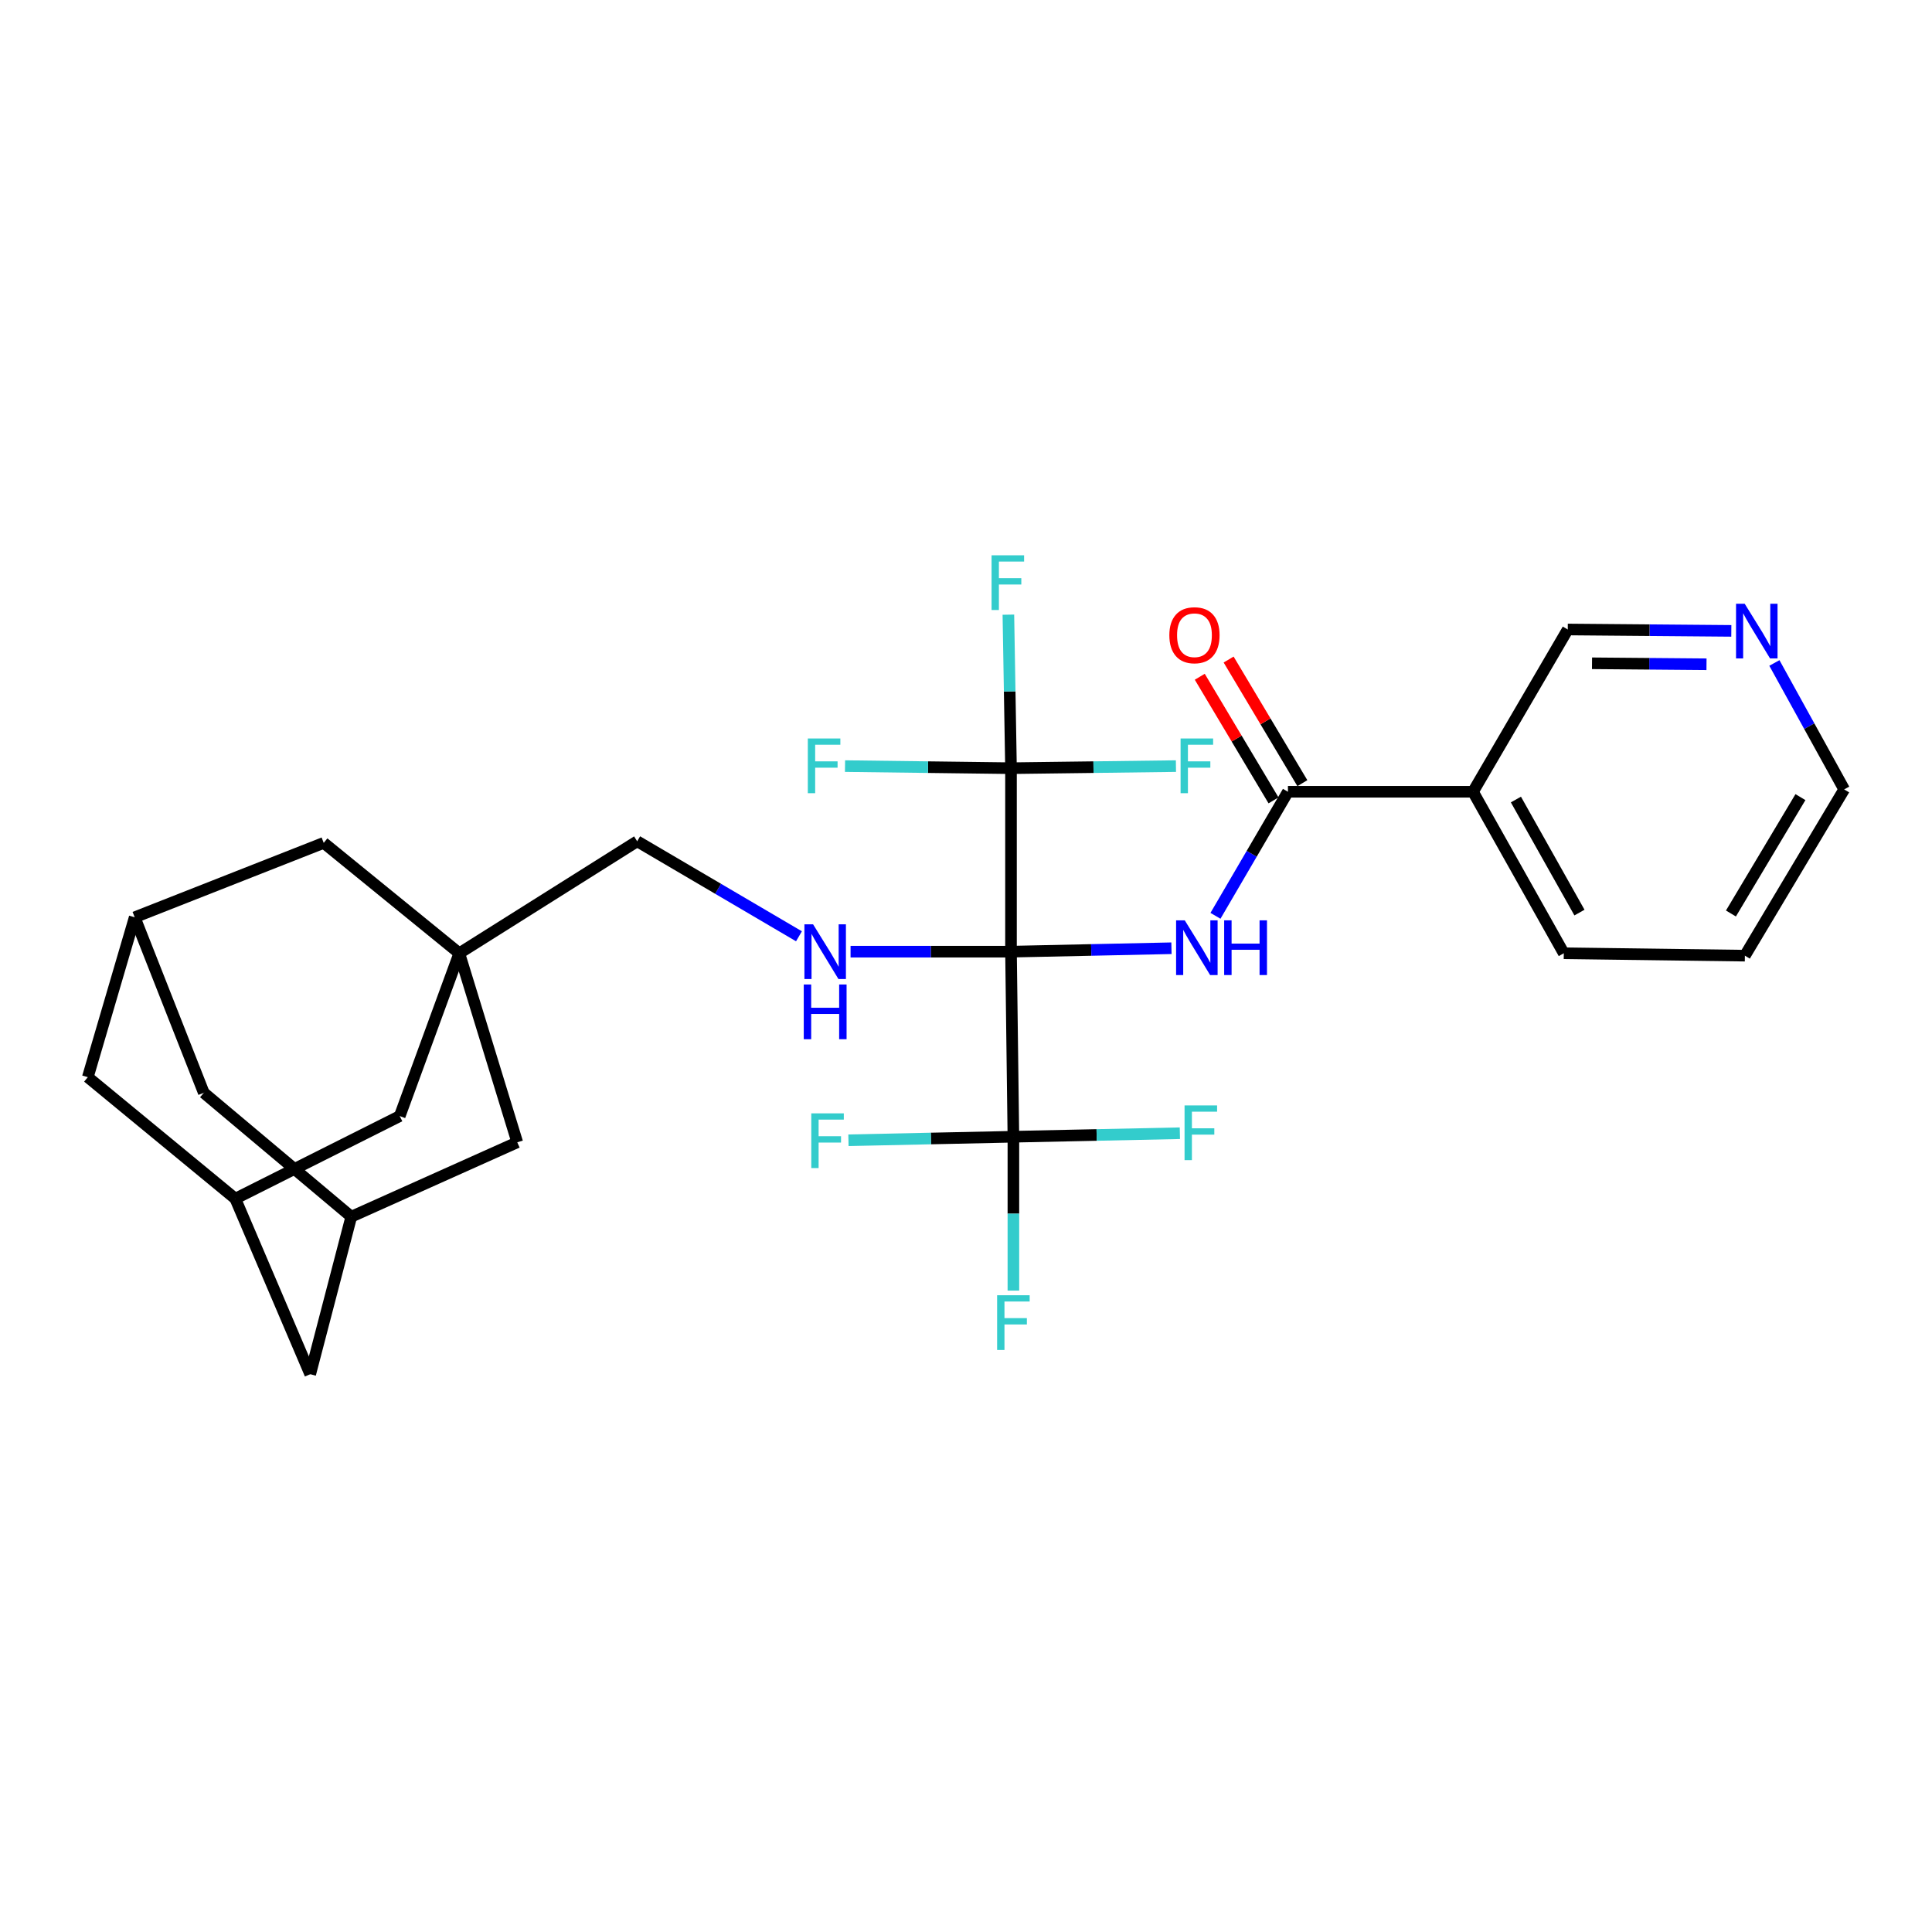 <?xml version='1.0' encoding='iso-8859-1'?>
<svg version='1.1' baseProfile='full'
              xmlns='http://www.w3.org/2000/svg'
                      xmlns:rdkit='http://www.rdkit.org/xml'
                      xmlns:xlink='http://www.w3.org/1999/xlink'
                  xml:space='preserve'
width='1000px' height='1000px' viewBox='0 0 1000 1000'>
<!-- END OF HEADER -->
<rect style='opacity:1.0;fill:#FFFFFF;stroke:none' width='1000' height='1000' x='0' y='0'> </rect>
<path class='bond-0' d='M 523.293,492.582 L 564.818,491.694' style='fill:none;fill-rule:evenodd;stroke:#000000;stroke-width:6px;stroke-linecap:butt;stroke-linejoin:miter;stroke-opacity:1' />
<path class='bond-0' d='M 564.818,491.694 L 606.343,490.806' style='fill:none;fill-rule:evenodd;stroke:#0000FF;stroke-width:6px;stroke-linecap:butt;stroke-linejoin:miter;stroke-opacity:1' />
<path class='bond-1' d='M 523.293,492.582 L 524.53,588.372' style='fill:none;fill-rule:evenodd;stroke:#000000;stroke-width:6px;stroke-linecap:butt;stroke-linejoin:miter;stroke-opacity:1' />
<path class='bond-2' d='M 523.293,492.582 L 523.293,397.614' style='fill:none;fill-rule:evenodd;stroke:#000000;stroke-width:6px;stroke-linecap:butt;stroke-linejoin:miter;stroke-opacity:1' />
<path class='bond-4' d='M 523.293,492.582 L 481.772,492.582' style='fill:none;fill-rule:evenodd;stroke:#000000;stroke-width:6px;stroke-linecap:butt;stroke-linejoin:miter;stroke-opacity:1' />
<path class='bond-4' d='M 481.772,492.582 L 440.252,492.582' style='fill:none;fill-rule:evenodd;stroke:#0000FF;stroke-width:6px;stroke-linecap:butt;stroke-linejoin:miter;stroke-opacity:1' />
<path class='bond-3' d='M 629.125,474.028 L 647.88,441.922' style='fill:none;fill-rule:evenodd;stroke:#0000FF;stroke-width:6px;stroke-linecap:butt;stroke-linejoin:miter;stroke-opacity:1' />
<path class='bond-3' d='M 647.88,441.922 L 666.635,409.816' style='fill:none;fill-rule:evenodd;stroke:#000000;stroke-width:6px;stroke-linecap:butt;stroke-linejoin:miter;stroke-opacity:1' />
<path class='bond-16' d='M 524.53,588.372 L 567.615,587.463' style='fill:none;fill-rule:evenodd;stroke:#000000;stroke-width:6px;stroke-linecap:butt;stroke-linejoin:miter;stroke-opacity:1' />
<path class='bond-16' d='M 567.615,587.463 L 610.7,586.553' style='fill:none;fill-rule:evenodd;stroke:#33CCCC;stroke-width:6px;stroke-linecap:butt;stroke-linejoin:miter;stroke-opacity:1' />
<path class='bond-17' d='M 524.53,588.372 L 481.844,589.285' style='fill:none;fill-rule:evenodd;stroke:#000000;stroke-width:6px;stroke-linecap:butt;stroke-linejoin:miter;stroke-opacity:1' />
<path class='bond-17' d='M 481.844,589.285 L 439.159,590.198' style='fill:none;fill-rule:evenodd;stroke:#33CCCC;stroke-width:6px;stroke-linecap:butt;stroke-linejoin:miter;stroke-opacity:1' />
<path class='bond-18' d='M 524.53,588.372 L 524.53,628.192' style='fill:none;fill-rule:evenodd;stroke:#000000;stroke-width:6px;stroke-linecap:butt;stroke-linejoin:miter;stroke-opacity:1' />
<path class='bond-18' d='M 524.53,628.192 L 524.53,668.012' style='fill:none;fill-rule:evenodd;stroke:#33CCCC;stroke-width:6px;stroke-linecap:butt;stroke-linejoin:miter;stroke-opacity:1' />
<path class='bond-19' d='M 523.293,397.614 L 480.339,397.073' style='fill:none;fill-rule:evenodd;stroke:#000000;stroke-width:6px;stroke-linecap:butt;stroke-linejoin:miter;stroke-opacity:1' />
<path class='bond-19' d='M 480.339,397.073 L 437.385,396.533' style='fill:none;fill-rule:evenodd;stroke:#33CCCC;stroke-width:6px;stroke-linecap:butt;stroke-linejoin:miter;stroke-opacity:1' />
<path class='bond-20' d='M 523.293,397.614 L 565.978,397.073' style='fill:none;fill-rule:evenodd;stroke:#000000;stroke-width:6px;stroke-linecap:butt;stroke-linejoin:miter;stroke-opacity:1' />
<path class='bond-20' d='M 565.978,397.073 L 608.663,396.533' style='fill:none;fill-rule:evenodd;stroke:#33CCCC;stroke-width:6px;stroke-linecap:butt;stroke-linejoin:miter;stroke-opacity:1' />
<path class='bond-21' d='M 523.293,397.614 L 522.613,357.879' style='fill:none;fill-rule:evenodd;stroke:#000000;stroke-width:6px;stroke-linecap:butt;stroke-linejoin:miter;stroke-opacity:1' />
<path class='bond-21' d='M 522.613,357.879 L 521.934,318.143' style='fill:none;fill-rule:evenodd;stroke:#33CCCC;stroke-width:6px;stroke-linecap:butt;stroke-linejoin:miter;stroke-opacity:1' />
<path class='bond-6' d='M 666.635,409.816 L 762.425,409.816' style='fill:none;fill-rule:evenodd;stroke:#000000;stroke-width:6px;stroke-linecap:butt;stroke-linejoin:miter;stroke-opacity:1' />
<path class='bond-11' d='M 674.102,405.361 L 655.017,373.369' style='fill:none;fill-rule:evenodd;stroke:#000000;stroke-width:6px;stroke-linecap:butt;stroke-linejoin:miter;stroke-opacity:1' />
<path class='bond-11' d='M 655.017,373.369 L 635.933,341.377' style='fill:none;fill-rule:evenodd;stroke:#FF0000;stroke-width:6px;stroke-linecap:butt;stroke-linejoin:miter;stroke-opacity:1' />
<path class='bond-11' d='M 659.168,414.27 L 640.083,382.278' style='fill:none;fill-rule:evenodd;stroke:#000000;stroke-width:6px;stroke-linecap:butt;stroke-linejoin:miter;stroke-opacity:1' />
<path class='bond-11' d='M 640.083,382.278 L 620.998,350.286' style='fill:none;fill-rule:evenodd;stroke:#FF0000;stroke-width:6px;stroke-linecap:butt;stroke-linejoin:miter;stroke-opacity:1' />
<path class='bond-10' d='M 413.546,484.62 L 371.673,460.033' style='fill:none;fill-rule:evenodd;stroke:#0000FF;stroke-width:6px;stroke-linecap:butt;stroke-linejoin:miter;stroke-opacity:1' />
<path class='bond-10' d='M 371.673,460.033 L 329.8,435.447' style='fill:none;fill-rule:evenodd;stroke:#000000;stroke-width:6px;stroke-linecap:butt;stroke-linejoin:miter;stroke-opacity:1' />
<path class='bond-5' d='M 237.73,493.413 L 329.8,435.447' style='fill:none;fill-rule:evenodd;stroke:#000000;stroke-width:6px;stroke-linecap:butt;stroke-linejoin:miter;stroke-opacity:1' />
<path class='bond-12' d='M 237.73,493.413 L 206.892,577.687' style='fill:none;fill-rule:evenodd;stroke:#000000;stroke-width:6px;stroke-linecap:butt;stroke-linejoin:miter;stroke-opacity:1' />
<path class='bond-13' d='M 237.73,493.413 L 267.728,591.251' style='fill:none;fill-rule:evenodd;stroke:#000000;stroke-width:6px;stroke-linecap:butt;stroke-linejoin:miter;stroke-opacity:1' />
<path class='bond-14' d='M 237.73,493.413 L 167.561,436.268' style='fill:none;fill-rule:evenodd;stroke:#000000;stroke-width:6px;stroke-linecap:butt;stroke-linejoin:miter;stroke-opacity:1' />
<path class='bond-25' d='M 762.425,409.816 L 811.474,325.822' style='fill:none;fill-rule:evenodd;stroke:#000000;stroke-width:6px;stroke-linecap:butt;stroke-linejoin:miter;stroke-opacity:1' />
<path class='bond-26' d='M 762.425,409.816 L 809.416,493.413' style='fill:none;fill-rule:evenodd;stroke:#000000;stroke-width:6px;stroke-linecap:butt;stroke-linejoin:miter;stroke-opacity:1' />
<path class='bond-26' d='M 784.633,413.834 L 817.527,472.352' style='fill:none;fill-rule:evenodd;stroke:#000000;stroke-width:6px;stroke-linecap:butt;stroke-linejoin:miter;stroke-opacity:1' />
<path class='bond-7' d='M 121.797,620.437 L 206.892,577.687' style='fill:none;fill-rule:evenodd;stroke:#000000;stroke-width:6px;stroke-linecap:butt;stroke-linejoin:miter;stroke-opacity:1' />
<path class='bond-30' d='M 121.797,620.437 L 45.455,557.544' style='fill:none;fill-rule:evenodd;stroke:#000000;stroke-width:6px;stroke-linecap:butt;stroke-linejoin:miter;stroke-opacity:1' />
<path class='bond-31' d='M 121.797,620.437 L 160.567,711.29' style='fill:none;fill-rule:evenodd;stroke:#000000;stroke-width:6px;stroke-linecap:butt;stroke-linejoin:miter;stroke-opacity:1' />
<path class='bond-8' d='M 69.723,474.787 L 167.561,436.268' style='fill:none;fill-rule:evenodd;stroke:#000000;stroke-width:6px;stroke-linecap:butt;stroke-linejoin:miter;stroke-opacity:1' />
<path class='bond-22' d='M 69.723,474.787 L 45.455,557.544' style='fill:none;fill-rule:evenodd;stroke:#000000;stroke-width:6px;stroke-linecap:butt;stroke-linejoin:miter;stroke-opacity:1' />
<path class='bond-24' d='M 69.723,474.787 L 105.489,565.63' style='fill:none;fill-rule:evenodd;stroke:#000000;stroke-width:6px;stroke-linecap:butt;stroke-linejoin:miter;stroke-opacity:1' />
<path class='bond-9' d='M 181.821,629.77 L 267.728,591.251' style='fill:none;fill-rule:evenodd;stroke:#000000;stroke-width:6px;stroke-linecap:butt;stroke-linejoin:miter;stroke-opacity:1' />
<path class='bond-23' d='M 181.821,629.77 L 160.567,711.29' style='fill:none;fill-rule:evenodd;stroke:#000000;stroke-width:6px;stroke-linecap:butt;stroke-linejoin:miter;stroke-opacity:1' />
<path class='bond-29' d='M 181.821,629.77 L 105.489,565.63' style='fill:none;fill-rule:evenodd;stroke:#000000;stroke-width:6px;stroke-linecap:butt;stroke-linejoin:miter;stroke-opacity:1' />
<path class='bond-15' d='M 896.126,326.541 L 853.8,326.181' style='fill:none;fill-rule:evenodd;stroke:#0000FF;stroke-width:6px;stroke-linecap:butt;stroke-linejoin:miter;stroke-opacity:1' />
<path class='bond-15' d='M 853.8,326.181 L 811.474,325.822' style='fill:none;fill-rule:evenodd;stroke:#000000;stroke-width:6px;stroke-linecap:butt;stroke-linejoin:miter;stroke-opacity:1' />
<path class='bond-15' d='M 883.281,343.822 L 853.652,343.571' style='fill:none;fill-rule:evenodd;stroke:#0000FF;stroke-width:6px;stroke-linecap:butt;stroke-linejoin:miter;stroke-opacity:1' />
<path class='bond-15' d='M 853.652,343.571 L 824.024,343.319' style='fill:none;fill-rule:evenodd;stroke:#000000;stroke-width:6px;stroke-linecap:butt;stroke-linejoin:miter;stroke-opacity:1' />
<path class='bond-32' d='M 918.42,343.153 L 936.483,375.876' style='fill:none;fill-rule:evenodd;stroke:#0000FF;stroke-width:6px;stroke-linecap:butt;stroke-linejoin:miter;stroke-opacity:1' />
<path class='bond-32' d='M 936.483,375.876 L 954.545,408.598' style='fill:none;fill-rule:evenodd;stroke:#000000;stroke-width:6px;stroke-linecap:butt;stroke-linejoin:miter;stroke-opacity:1' />
<path class='bond-28' d='M 809.416,493.413 L 903.148,494.65' style='fill:none;fill-rule:evenodd;stroke:#000000;stroke-width:6px;stroke-linecap:butt;stroke-linejoin:miter;stroke-opacity:1' />
<path class='bond-27' d='M 954.545,408.598 L 903.148,494.65' style='fill:none;fill-rule:evenodd;stroke:#000000;stroke-width:6px;stroke-linecap:butt;stroke-linejoin:miter;stroke-opacity:1' />
<path class='bond-27' d='M 931.906,412.589 L 895.928,472.825' style='fill:none;fill-rule:evenodd;stroke:#000000;stroke-width:6px;stroke-linecap:butt;stroke-linejoin:miter;stroke-opacity:1' />
<path  class='atom-1' d='M 613.229 476.365
L 622.509 491.365
Q 623.429 492.845, 624.909 495.525
Q 626.389 498.205, 626.469 498.365
L 626.469 476.365
L 630.229 476.365
L 630.229 504.685
L 626.349 504.685
L 616.389 488.285
Q 615.229 486.365, 613.989 484.165
Q 612.789 481.965, 612.429 481.285
L 612.429 504.685
L 608.749 504.685
L 608.749 476.365
L 613.229 476.365
' fill='#0000FF'/>
<path  class='atom-1' d='M 633.629 476.365
L 637.469 476.365
L 637.469 488.405
L 651.949 488.405
L 651.949 476.365
L 655.789 476.365
L 655.789 504.685
L 651.949 504.685
L 651.949 491.605
L 637.469 491.605
L 637.469 504.685
L 633.629 504.685
L 633.629 476.365
' fill='#0000FF'/>
<path  class='atom-5' d='M 420.847 478.422
L 430.127 493.422
Q 431.047 494.902, 432.527 497.582
Q 434.007 500.262, 434.087 500.422
L 434.087 478.422
L 437.847 478.422
L 437.847 506.742
L 433.967 506.742
L 424.007 490.342
Q 422.847 488.422, 421.607 486.222
Q 420.407 484.022, 420.047 483.342
L 420.047 506.742
L 416.367 506.742
L 416.367 478.422
L 420.847 478.422
' fill='#0000FF'/>
<path  class='atom-5' d='M 416.027 509.574
L 419.867 509.574
L 419.867 521.614
L 434.347 521.614
L 434.347 509.574
L 438.187 509.574
L 438.187 537.894
L 434.347 537.894
L 434.347 524.814
L 419.867 524.814
L 419.867 537.894
L 416.027 537.894
L 416.027 509.574
' fill='#0000FF'/>
<path  class='atom-12' d='M 605.252 328.791
Q 605.252 321.991, 608.612 318.191
Q 611.972 314.391, 618.252 314.391
Q 624.532 314.391, 627.892 318.191
Q 631.252 321.991, 631.252 328.791
Q 631.252 335.671, 627.852 339.591
Q 624.452 343.471, 618.252 343.471
Q 612.012 343.471, 608.612 339.591
Q 605.252 335.711, 605.252 328.791
M 618.252 340.271
Q 622.572 340.271, 624.892 337.391
Q 627.252 334.471, 627.252 328.791
Q 627.252 323.231, 624.892 320.431
Q 622.572 317.591, 618.252 317.591
Q 613.932 317.591, 611.572 320.391
Q 609.252 323.191, 609.252 328.791
Q 609.252 334.511, 611.572 337.391
Q 613.932 340.271, 618.252 340.271
' fill='#FF0000'/>
<path  class='atom-16' d='M 903.052 312.493
L 912.332 327.493
Q 913.252 328.973, 914.732 331.653
Q 916.212 334.333, 916.292 334.493
L 916.292 312.493
L 920.052 312.493
L 920.052 340.813
L 916.172 340.813
L 906.212 324.413
Q 905.052 322.493, 903.812 320.293
Q 902.612 318.093, 902.252 317.413
L 902.252 340.813
L 898.572 340.813
L 898.572 312.493
L 903.052 312.493
' fill='#0000FF'/>
<path  class='atom-17' d='M 613.126 572.164
L 629.966 572.164
L 629.966 575.404
L 616.926 575.404
L 616.926 584.004
L 628.526 584.004
L 628.526 587.284
L 616.926 587.284
L 616.926 600.484
L 613.126 600.484
L 613.126 572.164
' fill='#33CCCC'/>
<path  class='atom-18' d='M 419.914 576.27
L 436.754 576.27
L 436.754 579.51
L 423.714 579.51
L 423.714 588.11
L 435.314 588.11
L 435.314 591.39
L 423.714 591.39
L 423.714 604.59
L 419.914 604.59
L 419.914 576.27
' fill='#33CCCC'/>
<path  class='atom-19' d='M 516.11 670.418
L 532.95 670.418
L 532.95 673.658
L 519.91 673.658
L 519.91 682.258
L 531.51 682.258
L 531.51 685.538
L 519.91 685.538
L 519.91 698.738
L 516.11 698.738
L 516.11 670.418
' fill='#33CCCC'/>
<path  class='atom-20' d='M 418.127 382.236
L 434.967 382.236
L 434.967 385.476
L 421.927 385.476
L 421.927 394.076
L 433.527 394.076
L 433.527 397.356
L 421.927 397.356
L 421.927 410.556
L 418.127 410.556
L 418.127 382.236
' fill='#33CCCC'/>
<path  class='atom-21' d='M 611.069 382.236
L 627.909 382.236
L 627.909 385.476
L 614.869 385.476
L 614.869 394.076
L 626.469 394.076
L 626.469 397.356
L 614.869 397.356
L 614.869 410.556
L 611.069 410.556
L 611.069 382.236
' fill='#33CCCC'/>
<path  class='atom-22' d='M 513.231 287.422
L 530.071 287.422
L 530.071 290.662
L 517.031 290.662
L 517.031 299.262
L 528.631 299.262
L 528.631 302.542
L 517.031 302.542
L 517.031 315.742
L 513.231 315.742
L 513.231 287.422
' fill='#33CCCC'/>
</svg>
